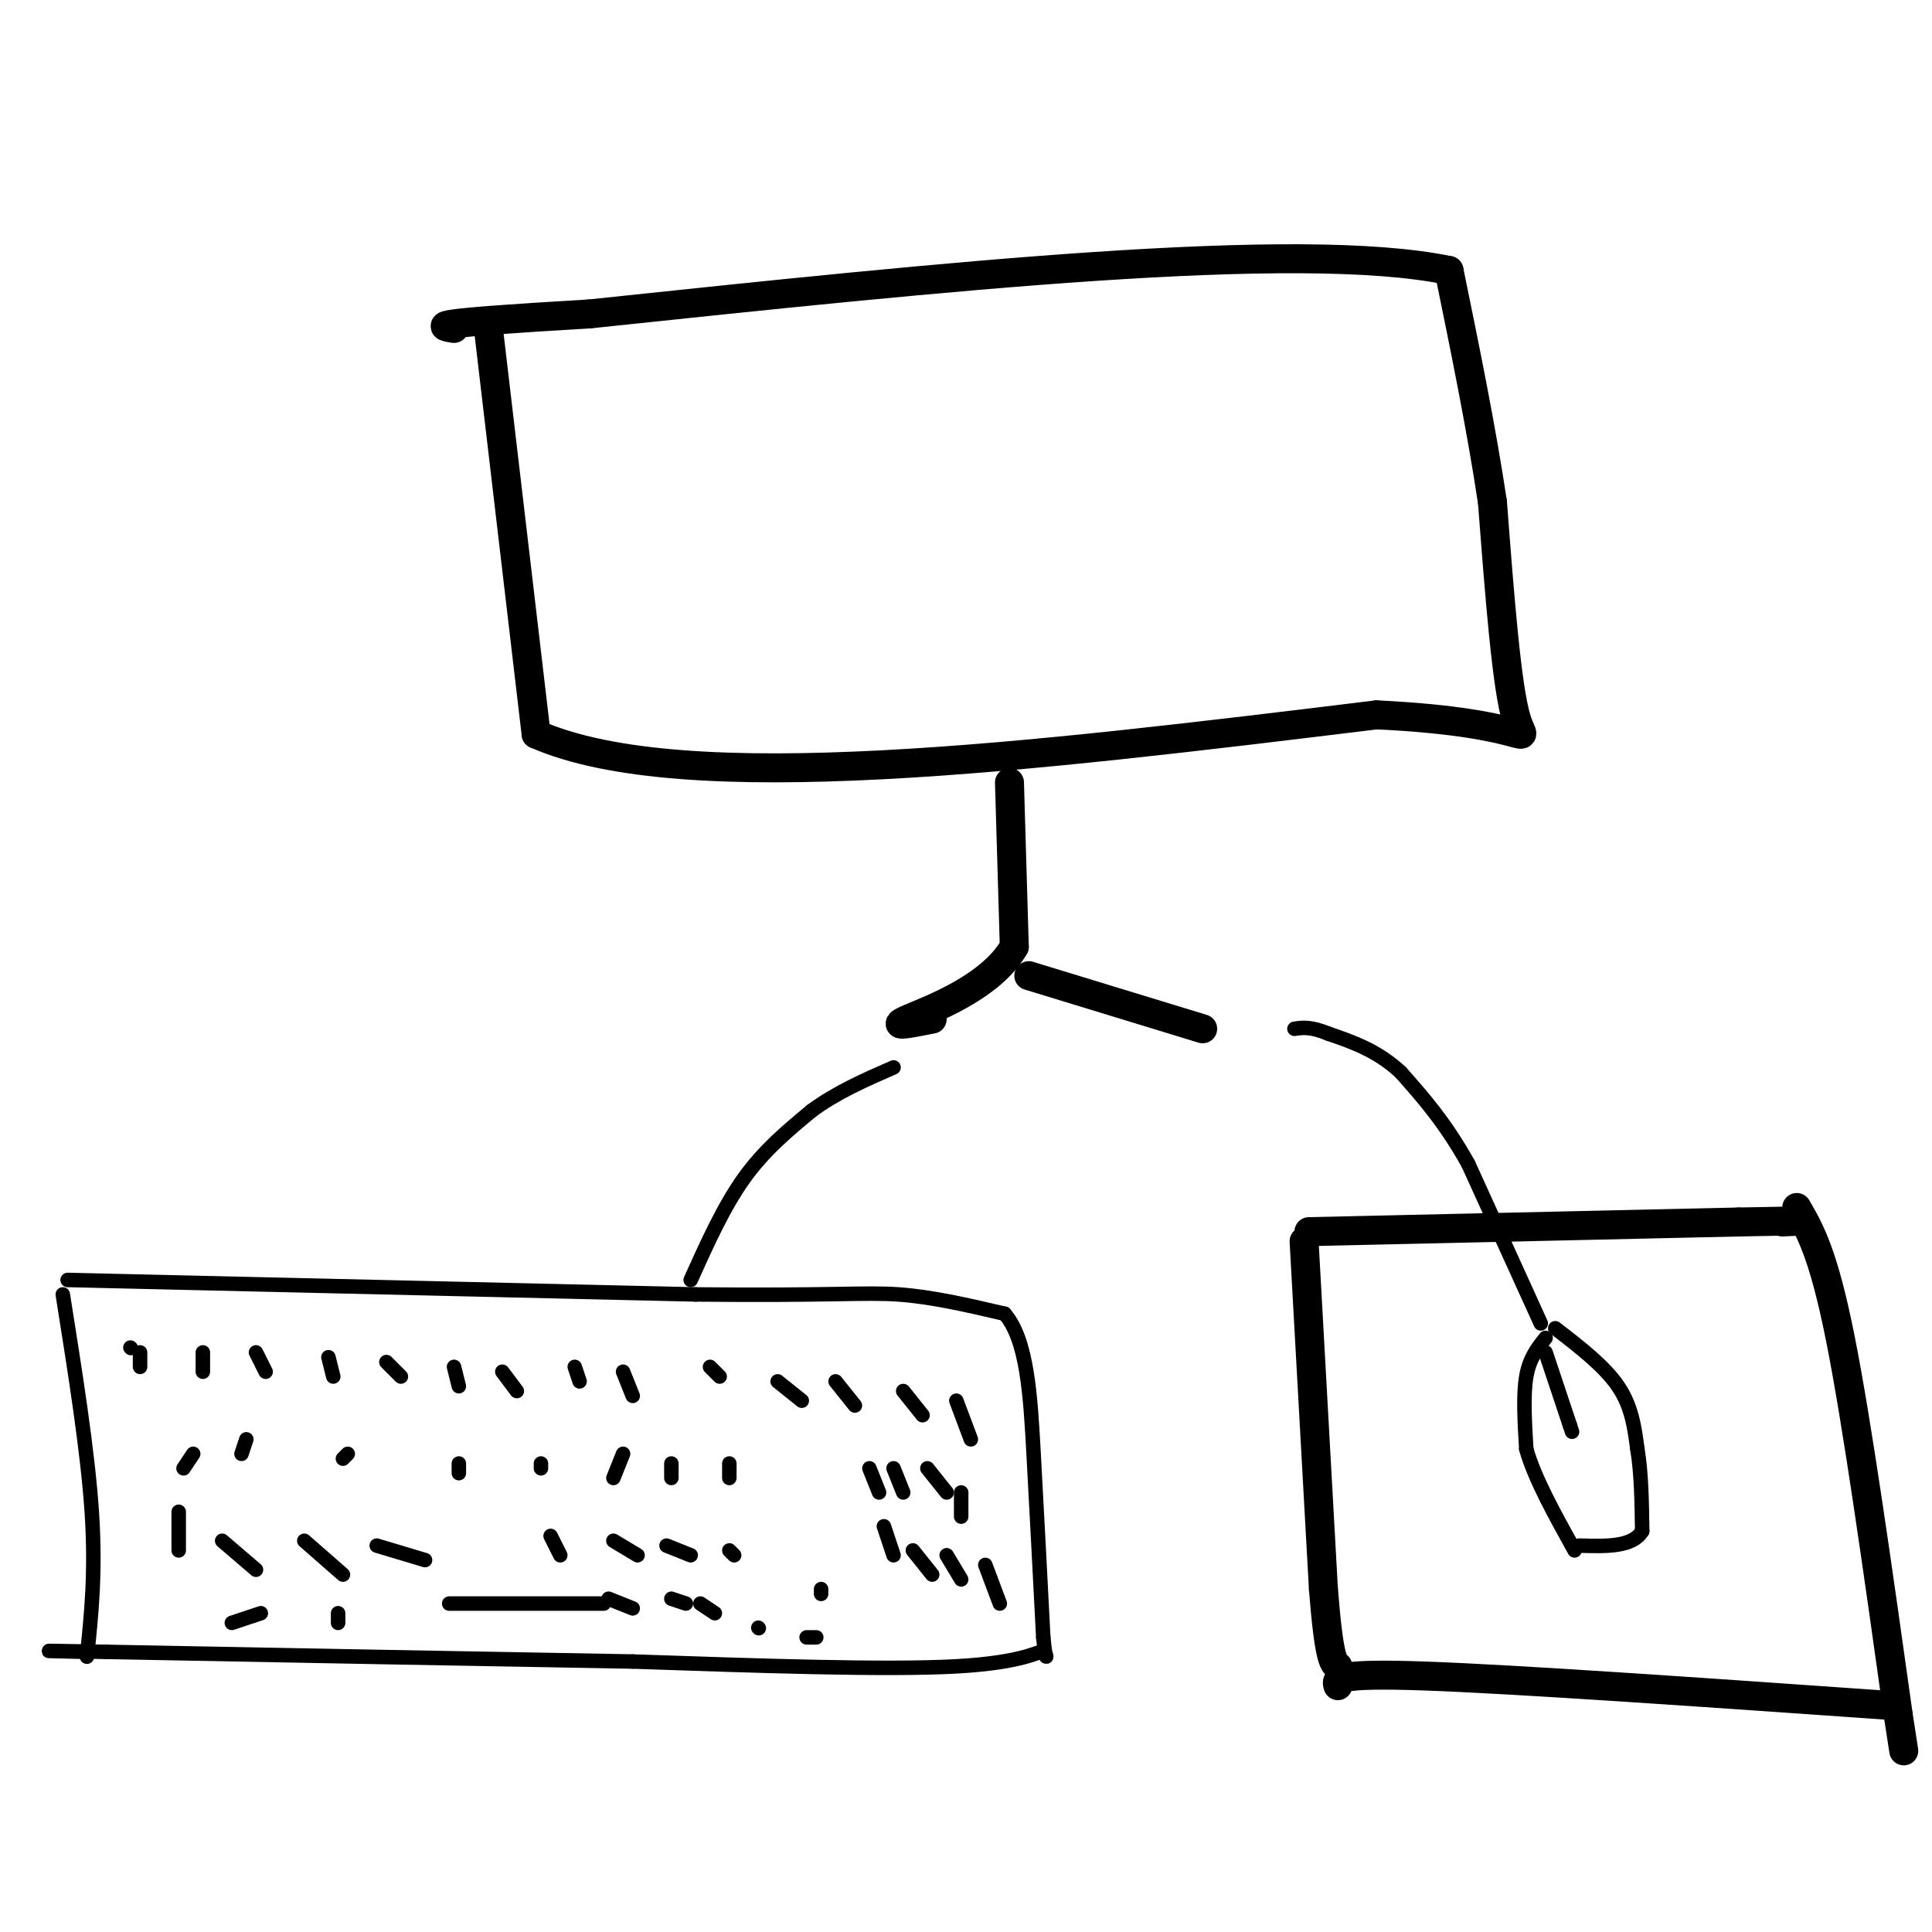<svg viewBox='0 0 400 400' version='1.1' xmlns='http://www.w3.org/2000/svg' xmlns:xlink='http://www.w3.org/1999/xlink'><g fill='none' stroke='rgb(0,0,0)' stroke-width='6' stroke-linecap='round' stroke-linejoin='round'><path d='M101,67c0.000,0.000 10.000,85.000 10,85'/><path d='M111,152c30.667,13.500 102.333,4.750 174,-4'/><path d='M285,148c33.733,1.600 31.067,7.600 29,1c-2.067,-6.600 -3.533,-25.800 -5,-45'/><path d='M309,104c-2.333,-15.500 -5.667,-31.750 -9,-48'/><path d='M300,56c-31.167,-6.500 -104.583,1.250 -178,9'/><path d='M122,65c-34.333,2.000 -31.167,2.500 -28,3'/><path d='M209,162c0.000,0.000 1.000,34.000 1,34'/><path d='M210,196c-4.956,8.622 -17.844,13.178 -22,15c-4.156,1.822 0.422,0.911 5,0'/><path d='M213,202c0.000,0.000 36.000,11.000 36,11'/><path d='M270,257c0.000,0.000 4.000,72.000 4,72'/><path d='M274,329c1.167,14.667 2.083,15.333 3,16'/><path d='M271,255c0.000,0.000 89.000,-2.000 89,-2'/><path d='M360,253c16.333,-0.333 12.667,-0.167 9,0'/><path d='M277,349c-0.417,-1.333 -0.833,-2.667 18,-2c18.833,0.667 56.917,3.333 95,6'/><path d='M372,250c2.750,4.750 5.500,9.500 9,27c3.500,17.500 7.750,47.750 12,78'/><path d='M393,355c2.000,13.000 1.000,6.500 0,0'/></g>
<g fill='none' stroke='rgb(0,0,0)' stroke-width='3' stroke-linecap='round' stroke-linejoin='round'><path d='M320,280c0.000,0.000 5.000,15.000 5,15'/><path d='M325,295c0.833,2.500 0.417,1.250 0,0'/><path d='M320,277c-1.667,2.083 -3.333,4.167 -4,8c-0.667,3.833 -0.333,9.417 0,15'/><path d='M316,300c1.667,6.000 5.833,13.500 10,21'/><path d='M322,275c5.083,3.917 10.167,7.833 13,12c2.833,4.167 3.417,8.583 4,13'/><path d='M339,300c0.833,5.000 0.917,11.000 1,17'/><path d='M340,317c-2.000,3.333 -7.500,3.167 -13,3'/><path d='M319,274c0.000,0.000 -15.000,-33.000 -15,-33'/><path d='M304,241c-4.833,-8.667 -9.417,-13.833 -14,-19'/><path d='M290,222c-4.833,-4.500 -9.917,-6.250 -15,-8'/><path d='M275,214c-3.667,-1.500 -5.333,-1.250 -7,-1'/><path d='M13,268c2.583,16.250 5.167,32.500 6,45c0.833,12.500 -0.083,21.250 -1,30'/><path d='M14,265c0.000,0.000 130.000,3.000 130,3'/><path d='M144,268c28.578,0.289 35.022,-0.489 42,0c6.978,0.489 14.489,2.244 22,4'/><path d='M208,272c4.667,5.378 5.333,16.822 6,29c0.667,12.178 1.333,25.089 2,38'/><path d='M216,339c0.583,6.369 1.042,3.292 0,3c-1.042,-0.292 -3.583,2.202 -18,3c-14.417,0.798 -40.708,-0.101 -67,-1'/><path d='M131,344c-29.333,-0.500 -69.167,-1.250 -109,-2'/><path d='M22,342c-18.833,-0.333 -11.417,-0.167 -4,0'/><path d='M143,265c3.417,-7.583 6.833,-15.167 11,-21c4.167,-5.833 9.083,-9.917 14,-14'/><path d='M168,230c5.167,-3.833 11.083,-6.417 17,-9'/><path d='M27,279c0.000,0.000 0.100,0.100 0.1,0.1'/><path d='M29,280c0.000,0.000 0.000,3.000 0,3'/><path d='M42,280c0.000,0.000 0.000,4.000 0,4'/><path d='M53,280c0.000,0.000 2.000,4.000 2,4'/><path d='M68,281c0.000,0.000 1.000,4.000 1,4'/><path d='M80,282c0.000,0.000 3.000,3.000 3,3'/><path d='M94,283c0.000,0.000 1.000,4.000 1,4'/><path d='M104,284c0.000,0.000 3.000,4.000 3,4'/><path d='M119,283c0.000,0.000 1.000,3.000 1,3'/><path d='M129,284c0.000,0.000 2.000,5.000 2,5'/><path d='M147,283c0.000,0.000 2.000,2.000 2,2'/><path d='M161,286c0.000,0.000 5.000,4.000 5,4'/><path d='M173,286c0.000,0.000 4.000,5.000 4,5'/><path d='M187,288c0.000,0.000 4.000,5.000 4,5'/><path d='M198,290c0.000,0.000 3.000,8.000 3,8'/><path d='M180,304c0.000,0.000 2.000,5.000 2,5'/><path d='M185,304c0.000,0.000 2.000,5.000 2,5'/><path d='M192,304c0.000,0.000 4.000,5.000 4,5'/><path d='M199,309c0.000,0.000 0.000,5.000 0,5'/><path d='M183,316c0.000,0.000 2.000,6.000 2,6'/><path d='M189,321c0.000,0.000 4.000,5.000 4,5'/><path d='M196,322c0.000,0.000 3.000,5.000 3,5'/><path d='M204,324c0.000,0.000 3.000,8.000 3,8'/><path d='M151,303c0.000,0.000 0.000,3.000 0,3'/><path d='M139,303c0.000,0.000 0.000,3.000 0,3'/><path d='M129,301c0.000,0.000 -2.000,5.000 -2,5'/><path d='M112,303c0.000,0.000 0.000,1.000 0,1'/><path d='M95,303c0.000,0.000 0.000,2.000 0,2'/><path d='M72,301c0.000,0.000 -1.000,1.000 -1,1'/><path d='M51,298c0.000,0.000 -1.000,3.000 -1,3'/><path d='M40,301c0.000,0.000 -2.000,3.000 -2,3'/><path d='M37,313c0.000,0.000 0.000,8.000 0,8'/><path d='M46,319c0.000,0.000 7.000,6.000 7,6'/><path d='M63,319c0.000,0.000 8.000,7.000 8,7'/><path d='M78,320c0.000,0.000 10.000,3.000 10,3'/><path d='M93,332c0.000,0.000 32.000,0.000 32,0'/><path d='M114,318c0.000,0.000 2.000,4.000 2,4'/><path d='M127,319c0.000,0.000 5.000,3.000 5,3'/><path d='M138,320c0.000,0.000 5.000,2.000 5,2'/><path d='M151,321c0.000,0.000 1.000,1.000 1,1'/><path d='M126,331c0.000,0.000 5.000,2.000 5,2'/><path d='M139,331c0.000,0.000 3.000,1.000 3,1'/><path d='M145,332c0.000,0.000 3.000,2.000 3,2'/><path d='M70,334c0.000,0.000 0.000,2.000 0,2'/><path d='M54,334c0.000,0.000 -6.000,2.000 -6,2'/><path d='M167,339c0.000,0.000 2.000,0.000 2,0'/><path d='M170,329c0.000,0.000 0.000,1.000 0,1'/><path d='M157,337c0.000,0.000 0.100,0.100 0.1,0.1'/></g>
</svg>